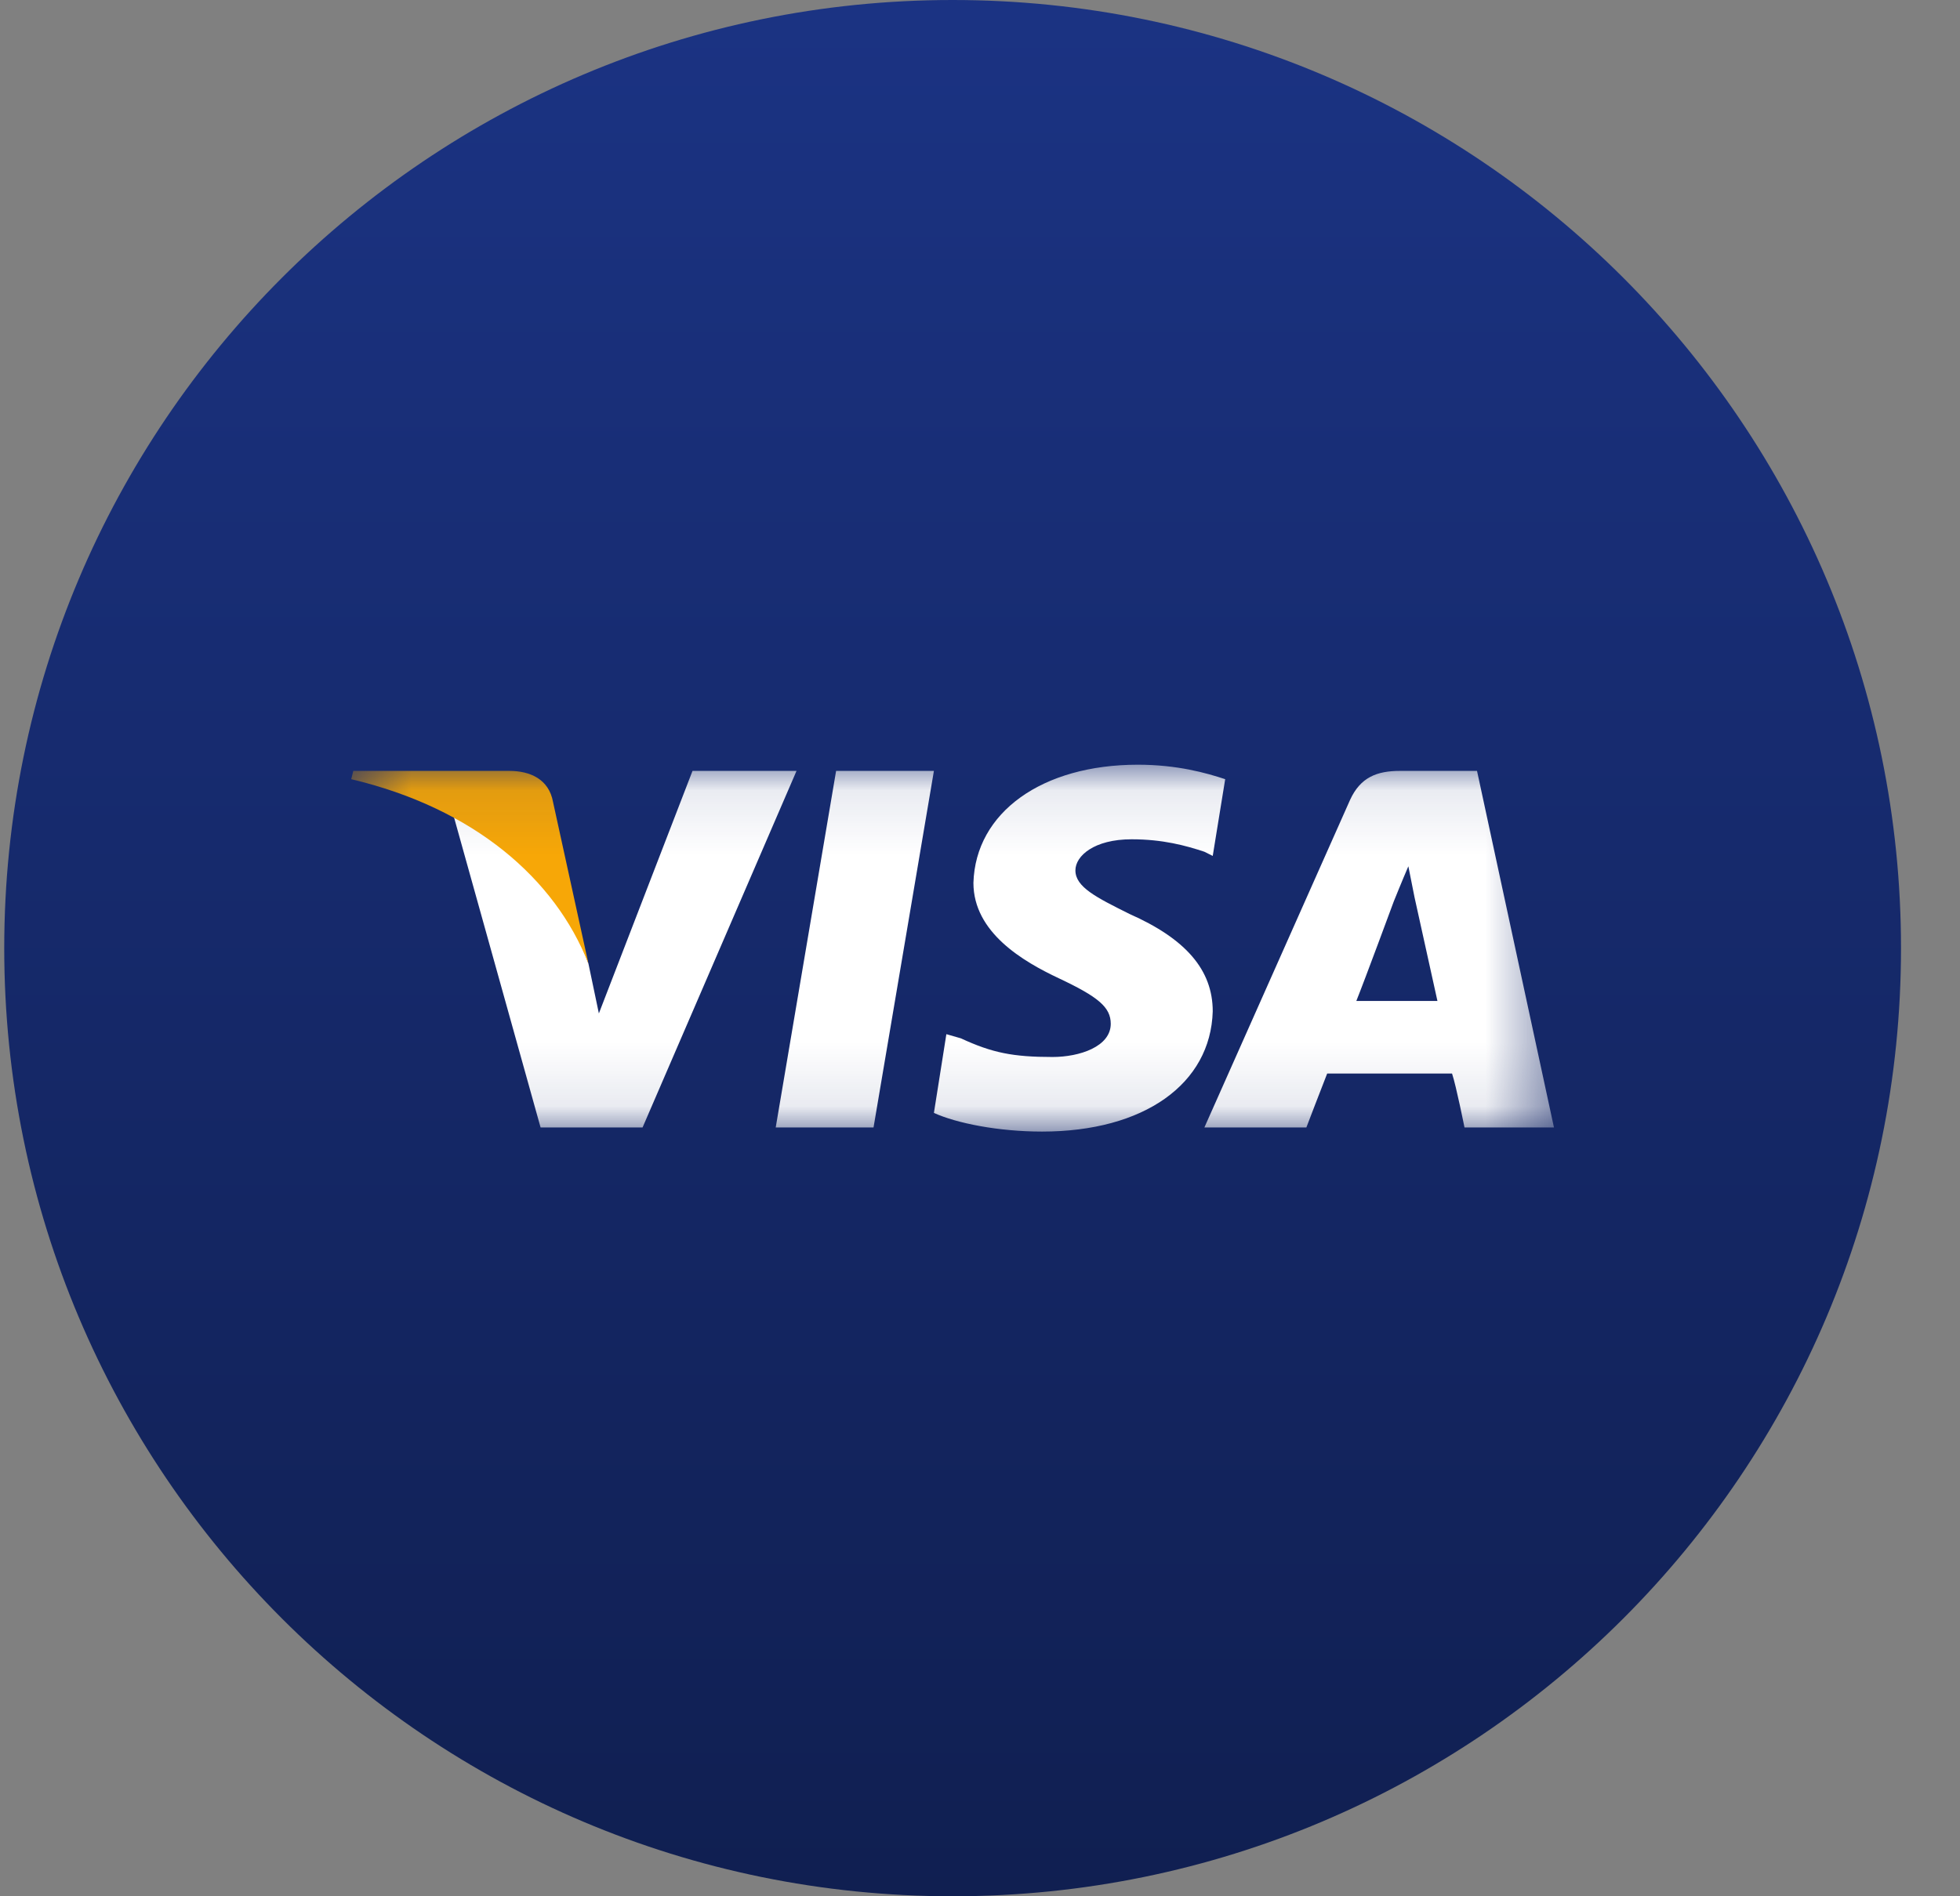 <svg width="31" height="30" viewBox="0 0 31 30" fill="none" xmlns="http://www.w3.org/2000/svg">
<rect x="0" y="0" width="31" height="30" fill="#808080" stroke="none"/>
<g clip-path="url(#clip0_1_110)">
<path d="M30.067 15C30.067 6.716 23.351 0 15.067 0C6.782 0 0.067 6.716 0.067 15C0.067 23.284 6.782 30 15.067 30C23.351 30 30.067 23.284 30.067 15Z" fill="url(#paint0_linear_1_110)"/>
<mask id="mask0_1_110" style="mask-type:luminance" maskUnits="userSpaceOnUse" x="5" y="12" width="20" height="6">
<path d="M24.579 12.094H5.555V17.906H24.579V12.094Z" fill="white"/>
</mask>
<g mask="url(#mask0_1_110)">
<path fill-rule="evenodd" clip-rule="evenodd" d="M12.269 17.837L13.224 12.196H14.771L13.816 17.837H12.269ZM19.378 12.327C19.082 12.229 18.621 12.098 17.996 12.098C16.482 12.098 15.429 12.852 15.396 13.967C15.396 14.754 16.186 15.213 16.745 15.476C17.371 15.771 17.568 15.935 17.568 16.197C17.568 16.558 17.075 16.722 16.647 16.722C16.021 16.722 15.692 16.656 15.198 16.427L14.968 16.361L14.771 17.607C15.133 17.771 15.791 17.902 16.482 17.902C18.095 17.902 19.148 17.148 19.181 16C19.181 15.344 18.753 14.852 17.864 14.459C17.338 14.197 17.009 14.033 17.009 13.77C17.009 13.541 17.305 13.278 17.897 13.278C18.391 13.278 18.753 13.377 19.049 13.475L19.181 13.541L19.378 12.327ZM23.361 12.196H22.143C21.781 12.196 21.518 12.294 21.353 12.655L19.049 17.837H20.662C20.662 17.837 20.925 17.148 20.991 16.984H22.966C23.032 17.181 23.163 17.837 23.163 17.837H24.578L23.361 12.196ZM21.452 15.836C21.584 15.508 22.044 14.262 22.044 14.262C22.044 14.262 22.176 13.934 22.275 13.705L22.373 14.197C22.373 14.197 22.67 15.541 22.735 15.836H21.452ZM10.953 12.196L9.472 16.033L9.307 15.246C9.011 14.361 8.155 13.377 7.168 12.885L8.55 17.837H10.163L12.598 12.196H10.953Z" fill="white"/>
<path fill-rule="evenodd" clip-rule="evenodd" d="M8.056 12.196H5.588L5.555 12.327C7.497 12.787 8.78 13.902 9.307 15.246L8.747 12.688C8.682 12.327 8.385 12.196 8.056 12.196Z" fill="#F7A707"/>
</g>
</g>
<defs>
<linearGradient id="paint0_linear_1_110" x1="15.067" y1="0" x2="15.067" y2="30" gradientUnits="userSpaceOnUse">
<stop stop-color="#1B3383"/>
<stop offset="1" stop-color="#101F51"/>
</linearGradient>
<clipPath id="clip0_1_110">
<rect width="30" height="30" fill="white" transform="translate(0.067)"/>
</clipPath>
</defs>
</svg>
